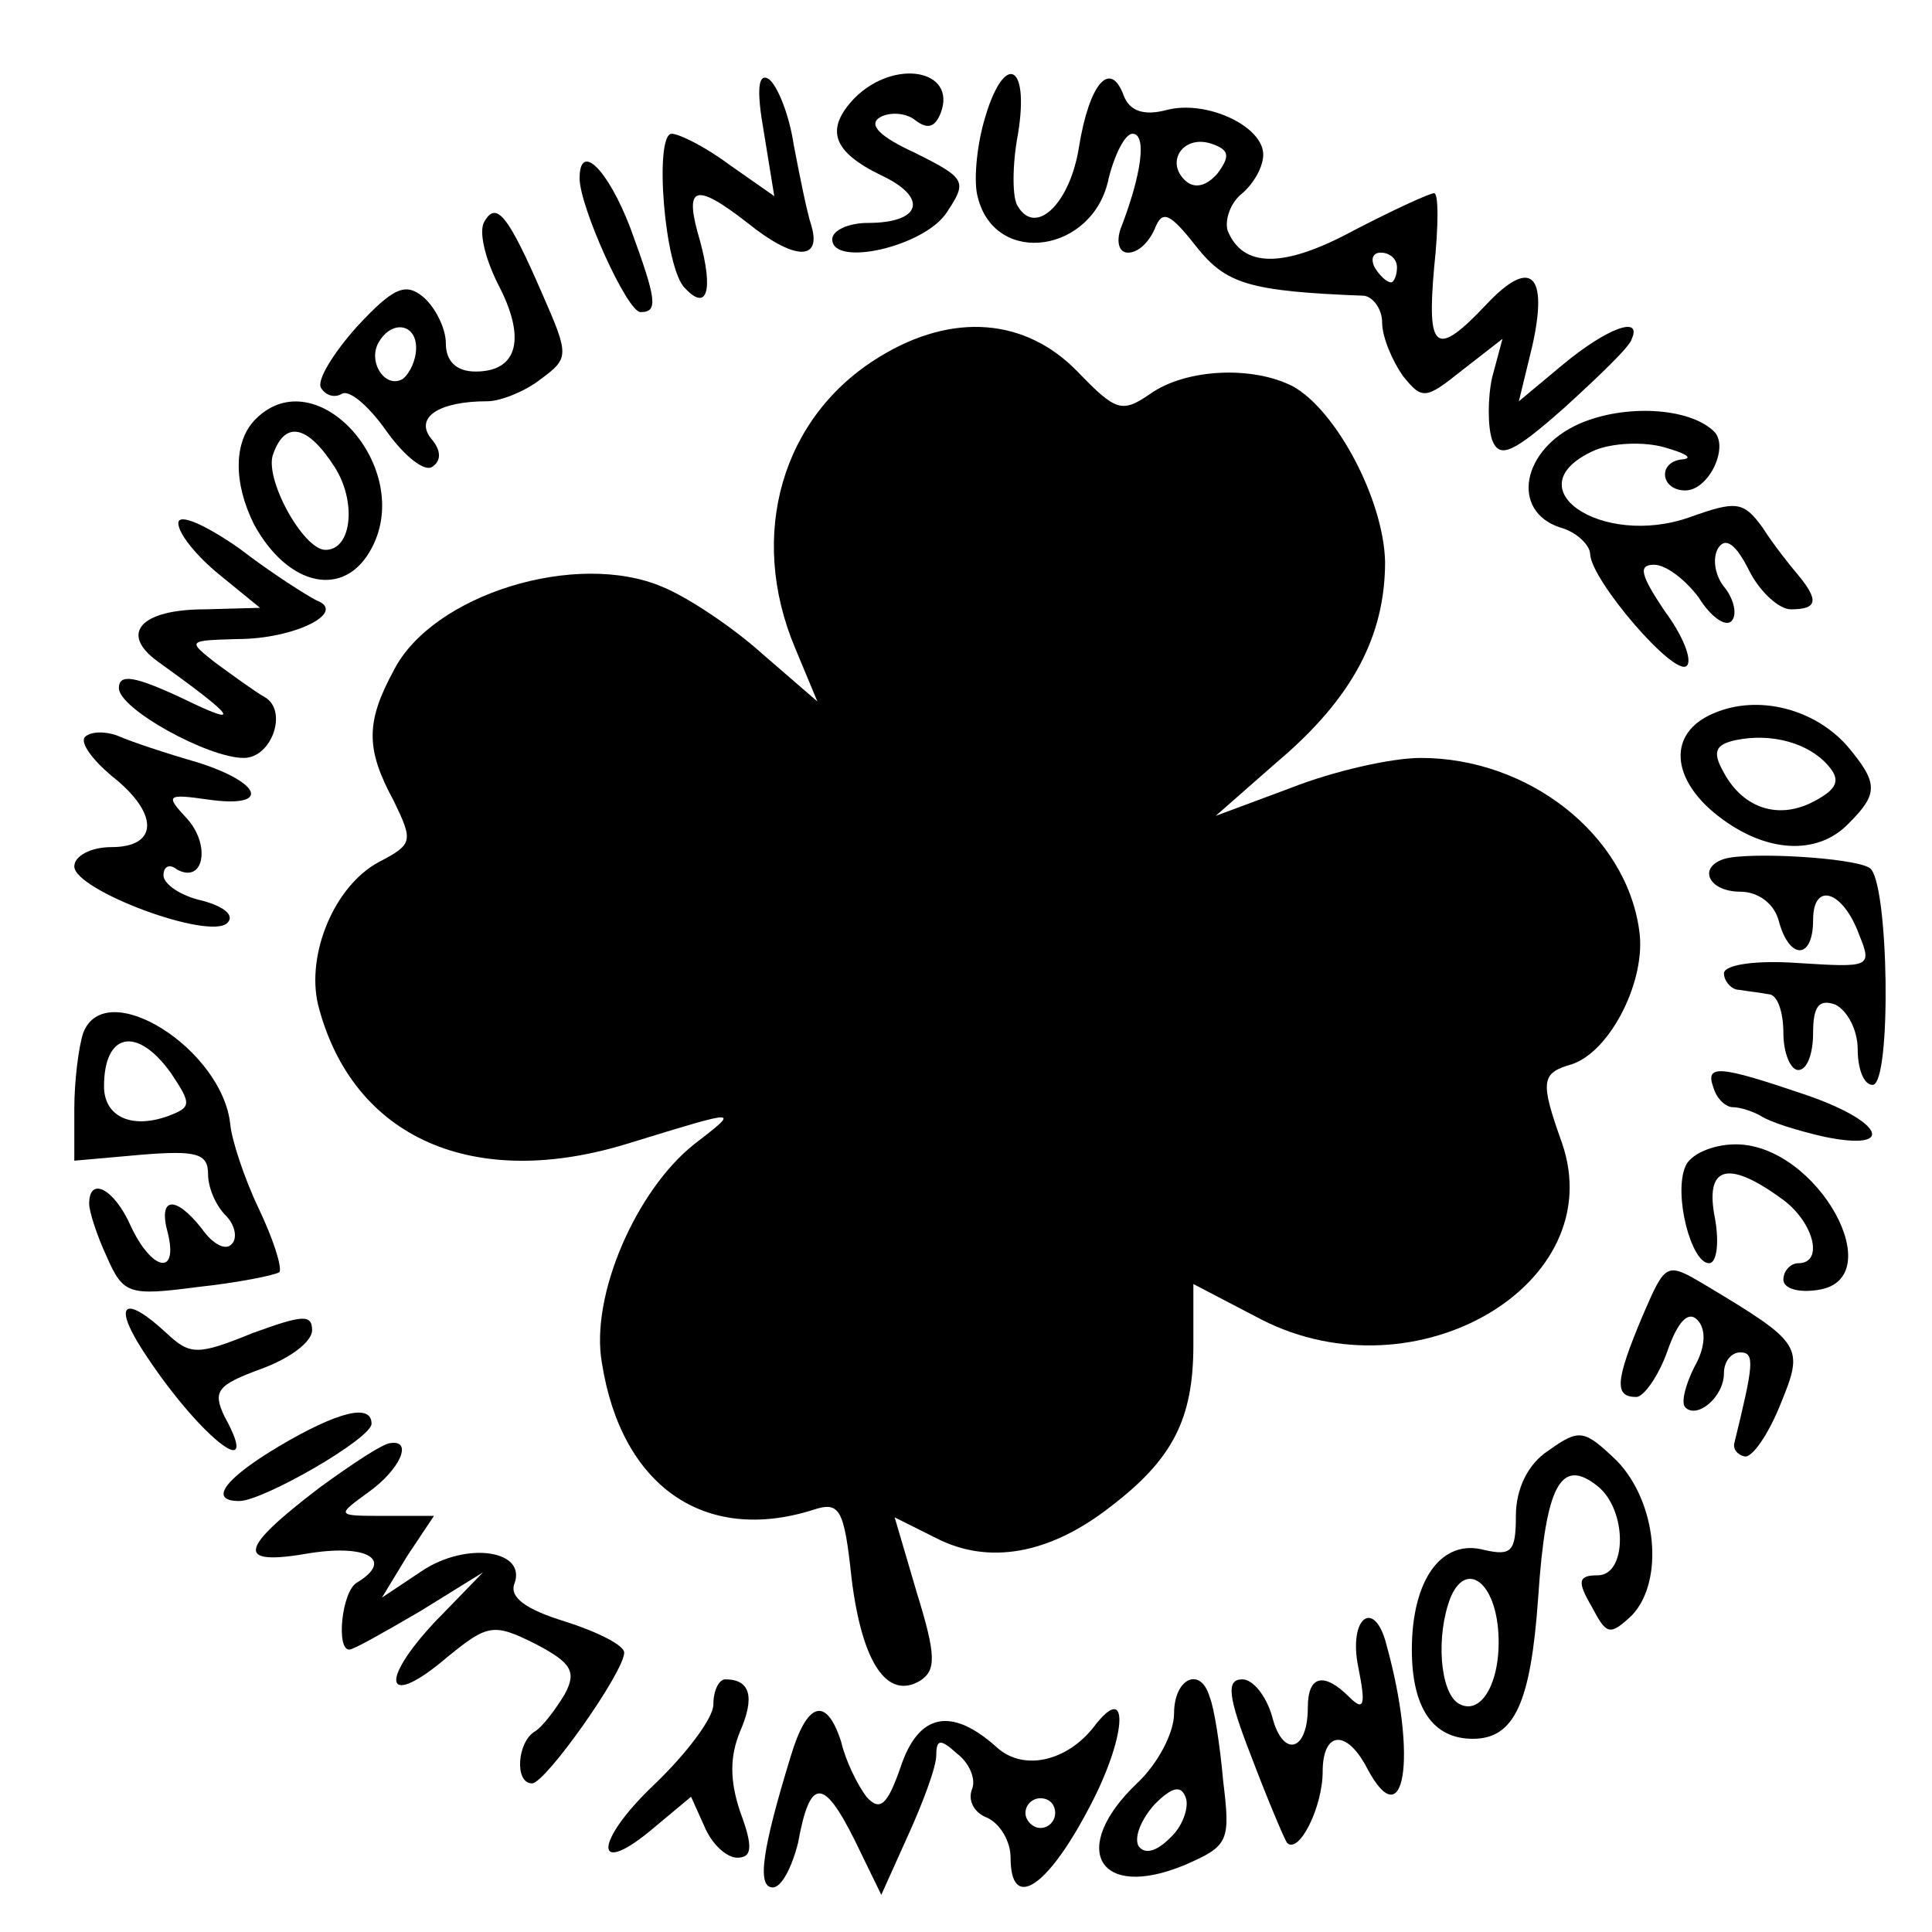 <?xml version="1.0" standalone="no"?>
<!DOCTYPE svg PUBLIC "-//W3C//DTD SVG 20010904//EN"
 "http://www.w3.org/TR/2001/REC-SVG-20010904/DTD/svg10.dtd">
<svg version="1.0" xmlns="http://www.w3.org/2000/svg"
 width="130pt" height="130pt" viewBox="0 0 130 130"
 preserveAspectRatio="xMidYMid meet">
<g transform="translate(0,130) scale(0.1,-0.1)"
fill="#000000" stroke="none">
<path d="M514 1211 l7 -43 -30 21 c-16 12 -34 21 -39 21 -12 0 -5 -91 9 -104
15 -16 19 -1 10 32 -11 37 -4 40 32 12 31 -25 50 -26 43 -2 -3 9 -8 34 -12 55
-3 20 -11 40 -17 44 -7 4 -8 -8 -3 -36z"/>
<path d="M575 1234 c-20 -21 -15 -36 18 -52 32 -15 27 -32 -9 -32 -13 0 -24
-5 -24 -11 0 -19 62 -5 77 18 14 21 13 23 -21 40 -24 11 -32 19 -24 24 7 4 18
3 24 -2 8 -6 13 -5 17 5 11 29 -31 37 -58 10z"/>
<path d="M662 1218 c-5 -18 -7 -41 -4 -51 12 -47 78 -37 88 13 4 16 11 30 16
30 10 0 6 -28 -8 -64 -3 -9 -1 -16 5 -16 7 0 14 7 18 16 5 13 10 11 28 -12 20
-25 35 -30 113 -33 6 -1 12 -9 12 -18 0 -10 7 -26 14 -36 13 -16 15 -16 40 4
l27 21 -7 -26 c-3 -14 -3 -33 0 -42 5 -13 14 -9 49 22 23 21 44 41 45 46 7 16
-17 7 -46 -17 l-30 -25 9 37 c11 49 -1 60 -31 28 -34 -36 -40 -31 -35 25 3 28
3 50 0 50 -3 0 -27 -11 -54 -25 -48 -26 -75 -25 -85 0 -2 7 2 19 10 25 8 7 14
18 14 26 0 19 -38 37 -65 30 -15 -4 -25 -1 -29 10 -9 24 -23 8 -30 -35 -6 -38
-29 -60 -41 -40 -4 5 -4 28 0 49 8 49 -10 55 -23 8z m157 -35 c-8 -9 -16 -10
-22 -4 -13 13 0 31 19 24 11 -4 12 -8 3 -20z m121 -63 c0 -5 -2 -10 -4 -10 -3
0 -8 5 -11 10 -3 6 -1 10 4 10 6 0 11 -4 11 -10z"/>
<path d="M390 1180 c0 -19 32 -90 41 -90 12 0 11 8 -7 57 -15 39 -34 58 -34
33z"/>
<path d="M326 1151 c-4 -6 0 -24 9 -42 19 -36 14 -59 -15 -59 -13 0 -20 7 -20
19 0 10 -7 24 -15 31 -12 10 -20 7 -45 -20 -16 -18 -27 -36 -24 -41 3 -5 9 -7
14 -4 5 3 18 -8 30 -25 12 -17 26 -28 31 -24 6 4 6 11 -1 19 -11 14 5 25 38
25 9 0 26 7 36 15 19 14 19 16 1 57 -23 53 -31 63 -39 49z m-46 -85 c0 -8 -4
-17 -9 -21 -12 -7 -24 12 -16 25 9 15 25 12 25 -4z"/>
<path d="M592 1060 c-66 -40 -89 -120 -57 -196 l15 -36 -37 32 c-20 18 -50 38
-67 45 -58 25 -155 -5 -181 -56 -19 -35 -19 -53 0 -88 13 -27 13 -29 -10 -41
-30 -16 -49 -62 -41 -96 23 -90 105 -126 210 -93 75 23 74 23 43 -1 -39 -31
-70 -102 -62 -147 13 -83 69 -122 142 -99 18 6 21 1 26 -46 7 -57 24 -82 46
-69 11 7 11 17 -2 59 l-15 51 28 -14 c35 -18 76 -11 117 21 42 32 56 59 56
109 l0 41 46 -24 c104 -53 235 24 202 119 -15 42 -14 47 7 53 26 9 50 57 45
90 -9 65 -75 116 -147 116 -20 0 -59 -9 -87 -20 l-51 -19 41 36 c51 43 73 85
73 135 -1 42 -33 102 -62 118 -27 14 -72 12 -96 -5 -19 -13 -23 -12 -49 15
-35 36 -84 40 -133 10z"/>
<path d="M172 1018 c-15 -15 -15 -43 -1 -71 23 -42 61 -50 79 -16 29 54 -37
128 -78 87z m53 -32 c15 -23 12 -56 -6 -56 -15 0 -42 49 -35 65 8 22 23 19 41
-9z"/>
<path d="M1063 1015 c-39 -17 -47 -59 -13 -70 11 -3 20 -12 20 -18 1 -18 57
-83 65 -75 4 4 -3 21 -15 37 -16 24 -18 31 -7 31 8 0 21 -10 30 -22 8 -13 18
-20 22 -16 4 4 2 14 -4 22 -7 8 -9 20 -5 27 5 8 12 3 21 -15 7 -14 20 -26 28
-26 18 0 19 6 5 23 -6 7 -17 21 -24 32 -13 18 -18 18 -49 7 -59 -21 -120 20
-64 45 12 5 33 6 47 2 14 -4 19 -7 13 -8 -18 -1 -16 -21 1 -21 16 0 30 30 19
40 -17 16 -60 18 -90 5z"/>
<path d="M120 948 c0 -7 12 -22 28 -35 l27 -22 -37 -1 c-43 0 -58 -16 -32 -35
53 -38 58 -45 17 -25 -32 15 -43 17 -43 7 0 -14 60 -47 84 -47 19 0 30 32 14
41 -7 4 -22 15 -33 23 -19 15 -19 15 15 16 38 0 74 18 53 26 -6 3 -30 18 -52
35 -23 16 -41 24 -41 17z"/>
<path d="M1153 820 c-31 -13 -29 -44 3 -69 32 -25 67 -27 88 -5 20 20 20 27
-1 52 -22 25 -60 35 -90 22z m77 -35 c9 -10 6 -16 -9 -24 -24 -13 -48 -5 -61
19 -8 14 -6 19 8 22 24 5 49 -2 62 -17z"/>
<path d="M57 804 c-3 -4 5 -15 18 -26 32 -25 32 -48 0 -48 -14 0 -25 -6 -25
-13 0 -16 91 -50 103 -38 5 5 -2 11 -17 15 -14 3 -26 11 -26 17 0 6 4 8 9 4
18 -10 23 16 7 34 -15 16 -14 17 14 13 42 -6 37 11 -7 25 -21 6 -45 14 -54 18
-8 3 -18 3 -22 -1z"/>
<path d="M1160 722 c-18 -6 -10 -22 11 -22 12 0 23 -8 26 -20 7 -26 23 -26 23
1 0 26 20 20 31 -10 9 -22 7 -22 -41 -19 -28 2 -50 -1 -50 -7 0 -5 5 -11 10
-11 6 -1 15 -2 20 -3 6 0 10 -12 10 -26 0 -14 5 -25 10 -25 6 0 10 11 10 25 0
18 4 23 15 19 8 -4 15 -17 15 -30 0 -13 4 -24 10 -24 13 0 11 138 -2 146 -11
7 -82 11 -98 6z"/>
<path d="M56 605 c-3 -9 -6 -32 -6 -51 l0 -35 45 4 c37 3 45 1 45 -13 0 -9 5
-21 12 -28 6 -6 8 -15 4 -19 -4 -5 -13 0 -20 10 -18 23 -30 22 -23 -3 7 -29
-11 -25 -25 5 -11 25 -28 34 -28 15 0 -5 5 -21 12 -36 11 -25 15 -26 61 -20
28 3 52 8 55 10 2 3 -4 22 -14 43 -10 21 -18 46 -19 56 -5 51 -84 101 -99 62z
m59 -27 c14 -21 14 -23 -2 -29 -25 -9 -43 0 -43 20 0 36 22 41 45 9z"/>
<path d="M1153 568 c2 -7 8 -13 13 -13 5 0 14 -3 19 -6 6 -4 25 -10 43 -14 49
-10 39 11 -15 29 -56 19 -66 20 -60 4z"/>
<path d="M1134 515 c-8 -19 4 -65 16 -65 5 0 7 13 4 30 -7 35 8 40 44 14 22
-15 30 -44 12 -44 -5 0 -10 -5 -10 -11 0 -6 10 -9 23 -7 50 7 0 98 -55 98 -16
0 -31 -7 -34 -15z"/>
<path d="M1105 414 c-18 -43 -19 -54 -4 -54 5 0 15 14 21 31 7 20 14 27 20 21
6 -6 6 -18 -2 -32 -6 -12 -9 -24 -6 -27 8 -8 26 7 26 23 0 8 5 14 11 14 10 0
9 -8 -4 -61 -1 -4 2 -8 7 -9 5 -1 16 15 24 35 16 39 15 41 -50 80 -27 16 -27
16 -43 -21z"/>
<path d="M95 393 c37 -58 83 -95 56 -46 -8 17 -5 21 25 32 19 7 34 18 34 26 0
11 -7 10 -40 -2 -37 -15 -42 -15 -58 0 -28 26 -36 20 -17 -10z"/>
<path d="M188 327 c-37 -22 -48 -37 -27 -37 16 0 89 42 89 52 0 14 -23 8 -62
-15z"/>
<path d="M1042 324 c-14 -9 -22 -26 -22 -44 0 -24 -3 -27 -21 -23 -29 8 -49
-20 -49 -67 0 -39 14 -60 41 -60 28 0 39 24 44 95 5 75 15 95 40 75 20 -16 20
-60 0 -60 -13 0 -14 -4 -4 -21 10 -19 12 -20 27 -6 22 23 17 76 -10 104 -22
21 -25 22 -46 7z m-34 -120 c3 -34 -11 -60 -27 -50 -12 8 -15 45 -5 71 10 24
29 12 32 -21z"/>
<path d="M215 299 c-55 -42 -57 -53 -6 -44 39 6 56 -5 31 -20 -10 -6 -14 -45
-5 -45 3 0 24 12 48 26 l42 26 -33 -34 c-38 -41 -32 -58 9 -23 27 22 31 23 59
9 25 -13 28 -19 20 -34 -6 -10 -15 -22 -20 -25 -12 -7 -14 -35 -2 -35 9 0 62
75 62 88 0 5 -18 14 -40 21 -26 8 -37 16 -34 25 9 23 -32 29 -62 9 l-27 -18
17 28 18 27 -33 0 c-33 0 -33 0 -11 16 21 15 30 35 15 33 -5 0 -26 -14 -48
-30z"/>
<path d="M914 178 c5 -25 4 -30 -6 -20 -17 17 -28 15 -28 -7 0 -30 -17 -34
-24 -6 -4 14 -13 25 -20 25 -11 0 -10 -11 6 -52 11 -29 22 -55 24 -58 8 -8 24
24 24 48 0 27 16 29 30 2 25 -47 34 7 13 83 -8 32 -26 19 -19 -15z"/>
<path d="M480 153 c0 -9 -18 -33 -40 -54 -41 -39 -41 -64 1 -28 l24 20 9 -20
c5 -12 15 -21 22 -21 10 0 11 7 2 31 -7 21 -7 37 0 54 10 23 7 35 -10 35 -4 0
-8 -7 -8 -17z"/>
<path d="M790 147 c0 -13 -11 -34 -25 -47 -46 -44 -26 -79 32 -55 30 13 31 16
26 57 -2 23 -6 49 -9 56 -6 21 -24 13 -24 -11z m-3 -84 c-9 -9 -17 -11 -21 -5
-3 6 2 18 11 28 12 12 18 13 21 4 2 -6 -2 -19 -11 -27z"/>
<path d="M532 118 c-19 -62 -23 -88 -12 -88 6 0 13 14 17 30 8 44 17 44 38 2
l18 -37 18 40 c10 22 19 46 19 54 0 11 3 11 14 1 8 -6 13 -17 10 -24 -3 -8 2
-16 10 -19 9 -4 16 -16 16 -27 0 -36 24 -21 52 32 26 48 29 89 4 56 -18 -23
-47 -30 -65 -14 -31 28 -53 23 -65 -13 -9 -26 -14 -30 -23 -20 -6 8 -14 24
-17 37 -10 31 -23 27 -34 -10z m178 -38 c0 -5 -4 -10 -10 -10 -5 0 -10 5 -10
10 0 6 5 10 10 10 6 0 10 -4 10 -10z"/>
</g>
</svg>
